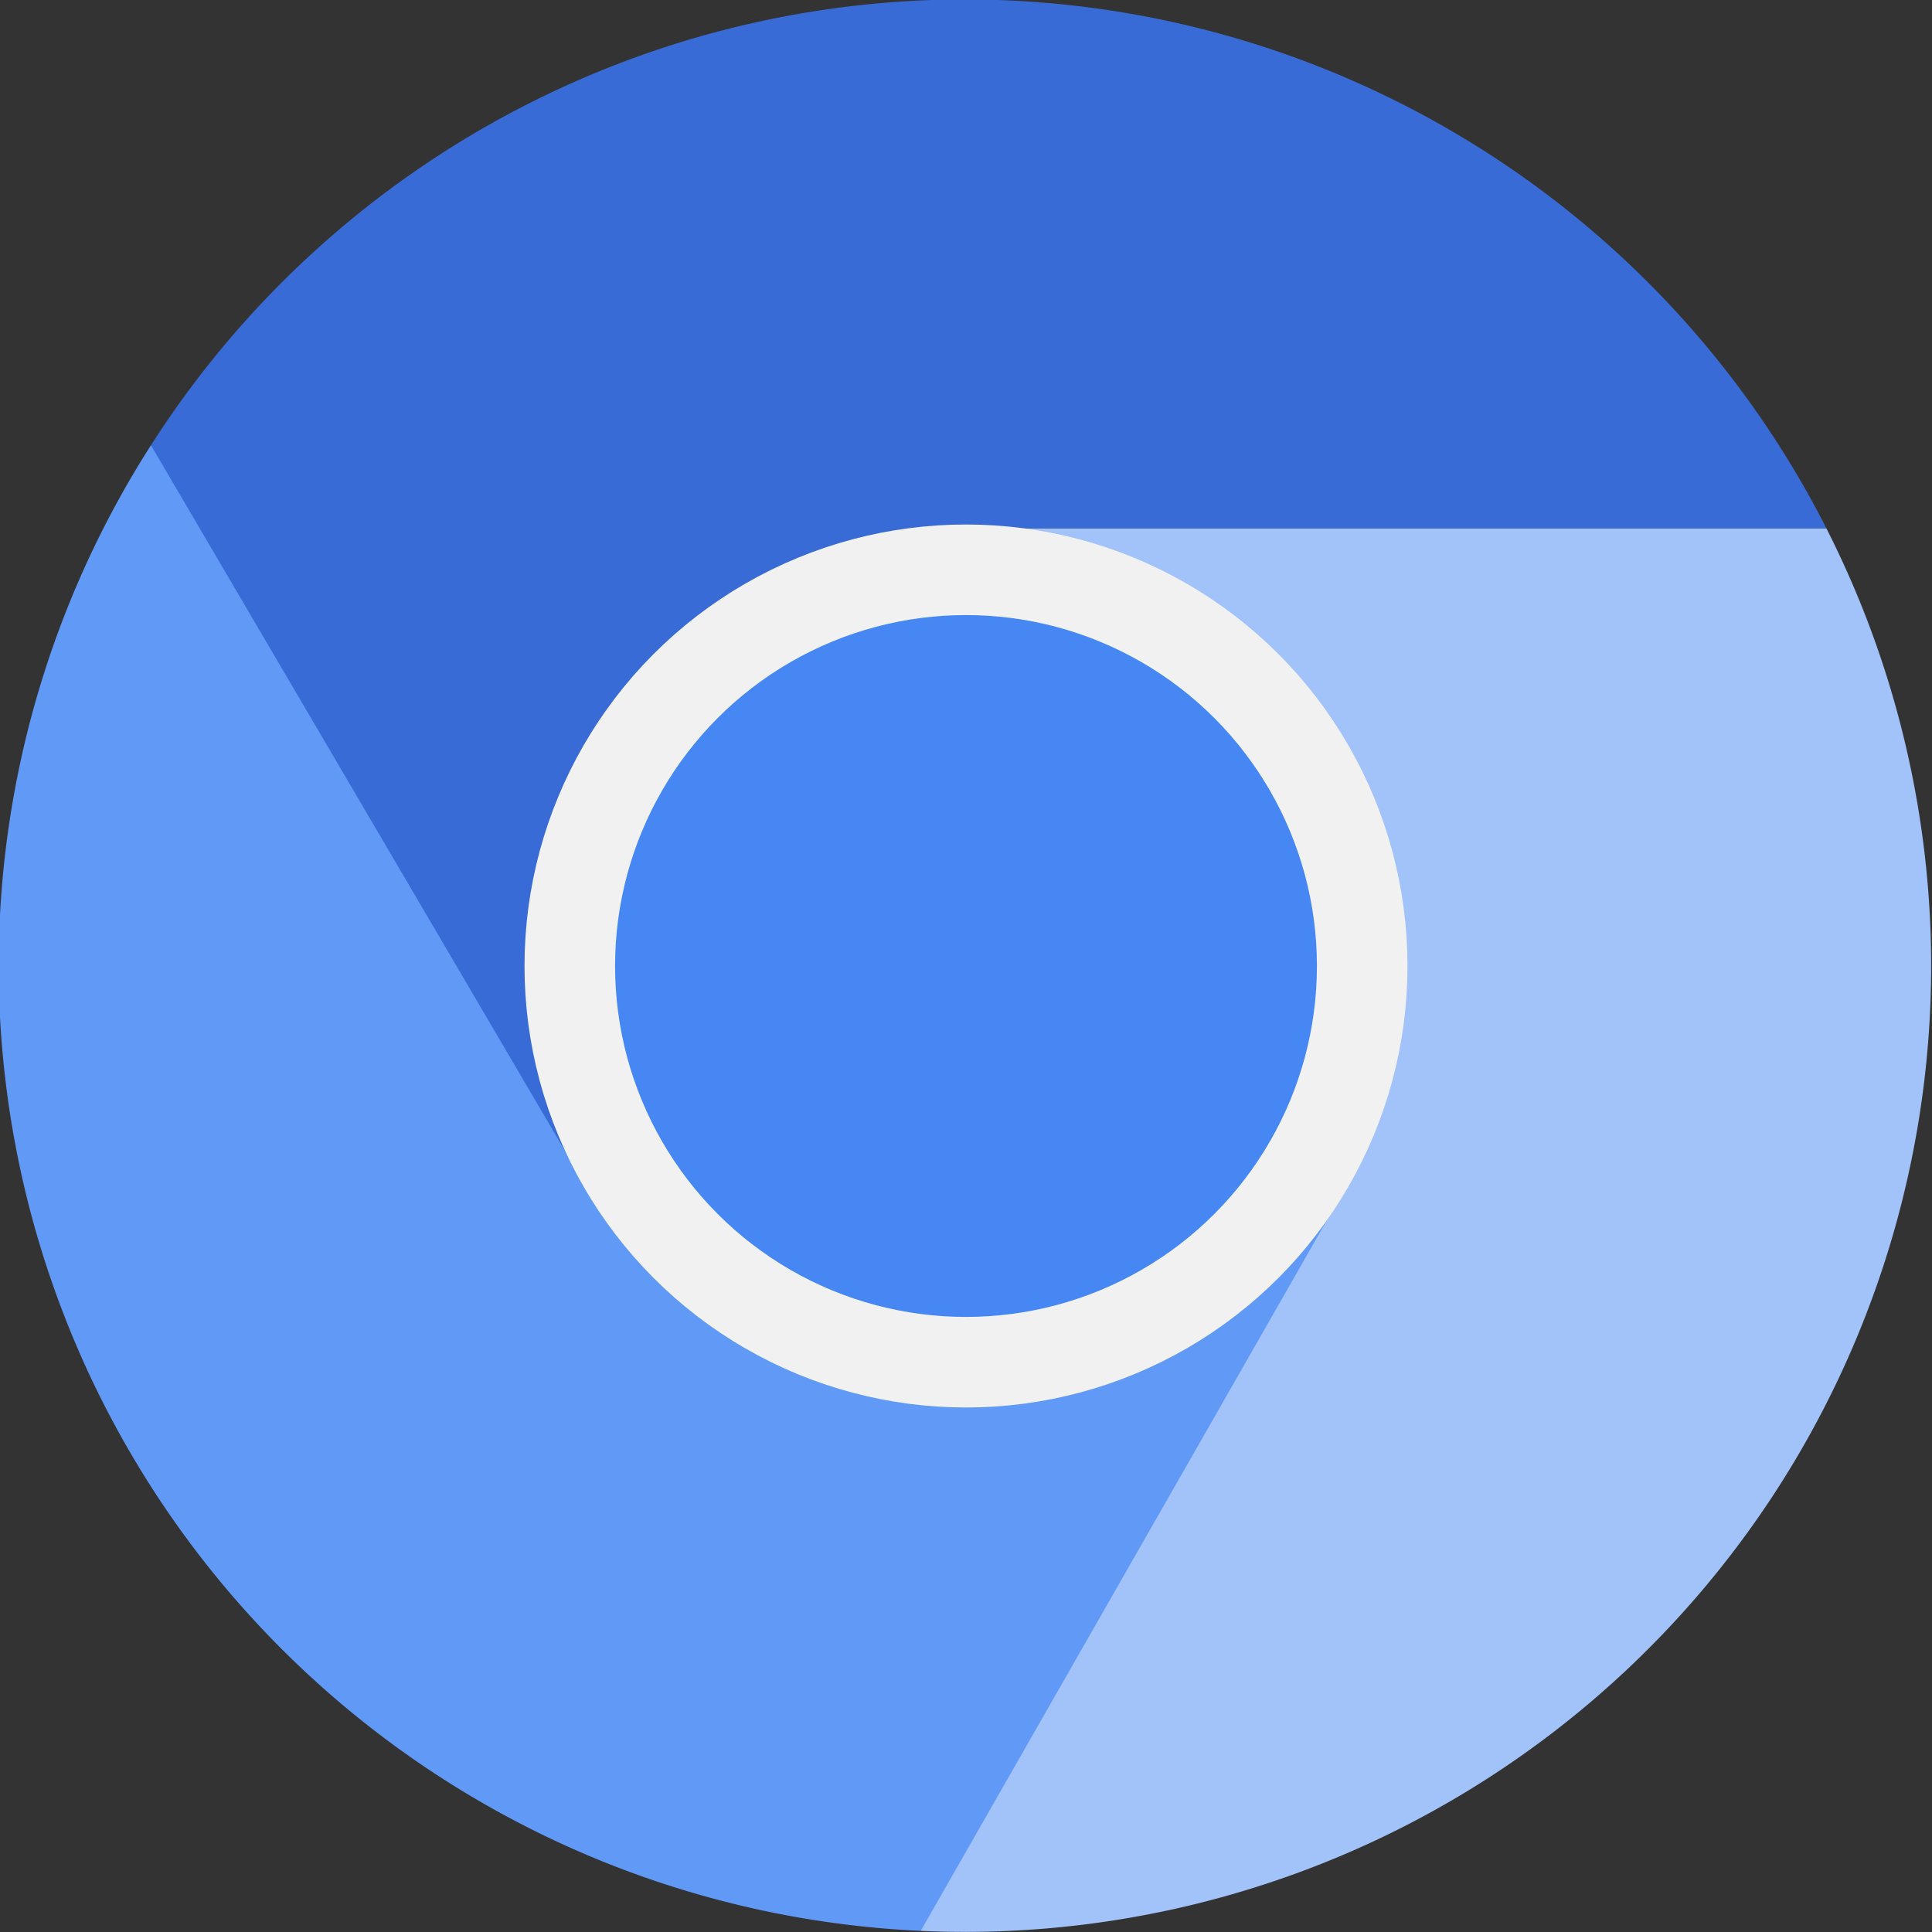<?xml version="1.0" encoding="utf-8"?><!-- Скачано с сайта svg4.ru / Downloaded from svg4.ru -->
<svg xmlns="http://www.w3.org/2000/svg"
aria-label="Chromium" role="img"
viewBox="0 0 512 512"><rect x="0" y="0" width="512" height="512" fill="#333333" stroke="none"/><path fill="#a2c2fa" d="M256 140h228a256 256 0 01-240 371.7"/><path fill="#6199f6" d="M357 314L244 511.7A256 256 0 0140 118"/><path fill="#396bd7" d="M256 140h228a256 256 1 00-444-22l115 196"/><circle cx="256" cy="256" r="105" fill="#4687f4" stroke="#f1f1f1" stroke-width="24"/></svg>